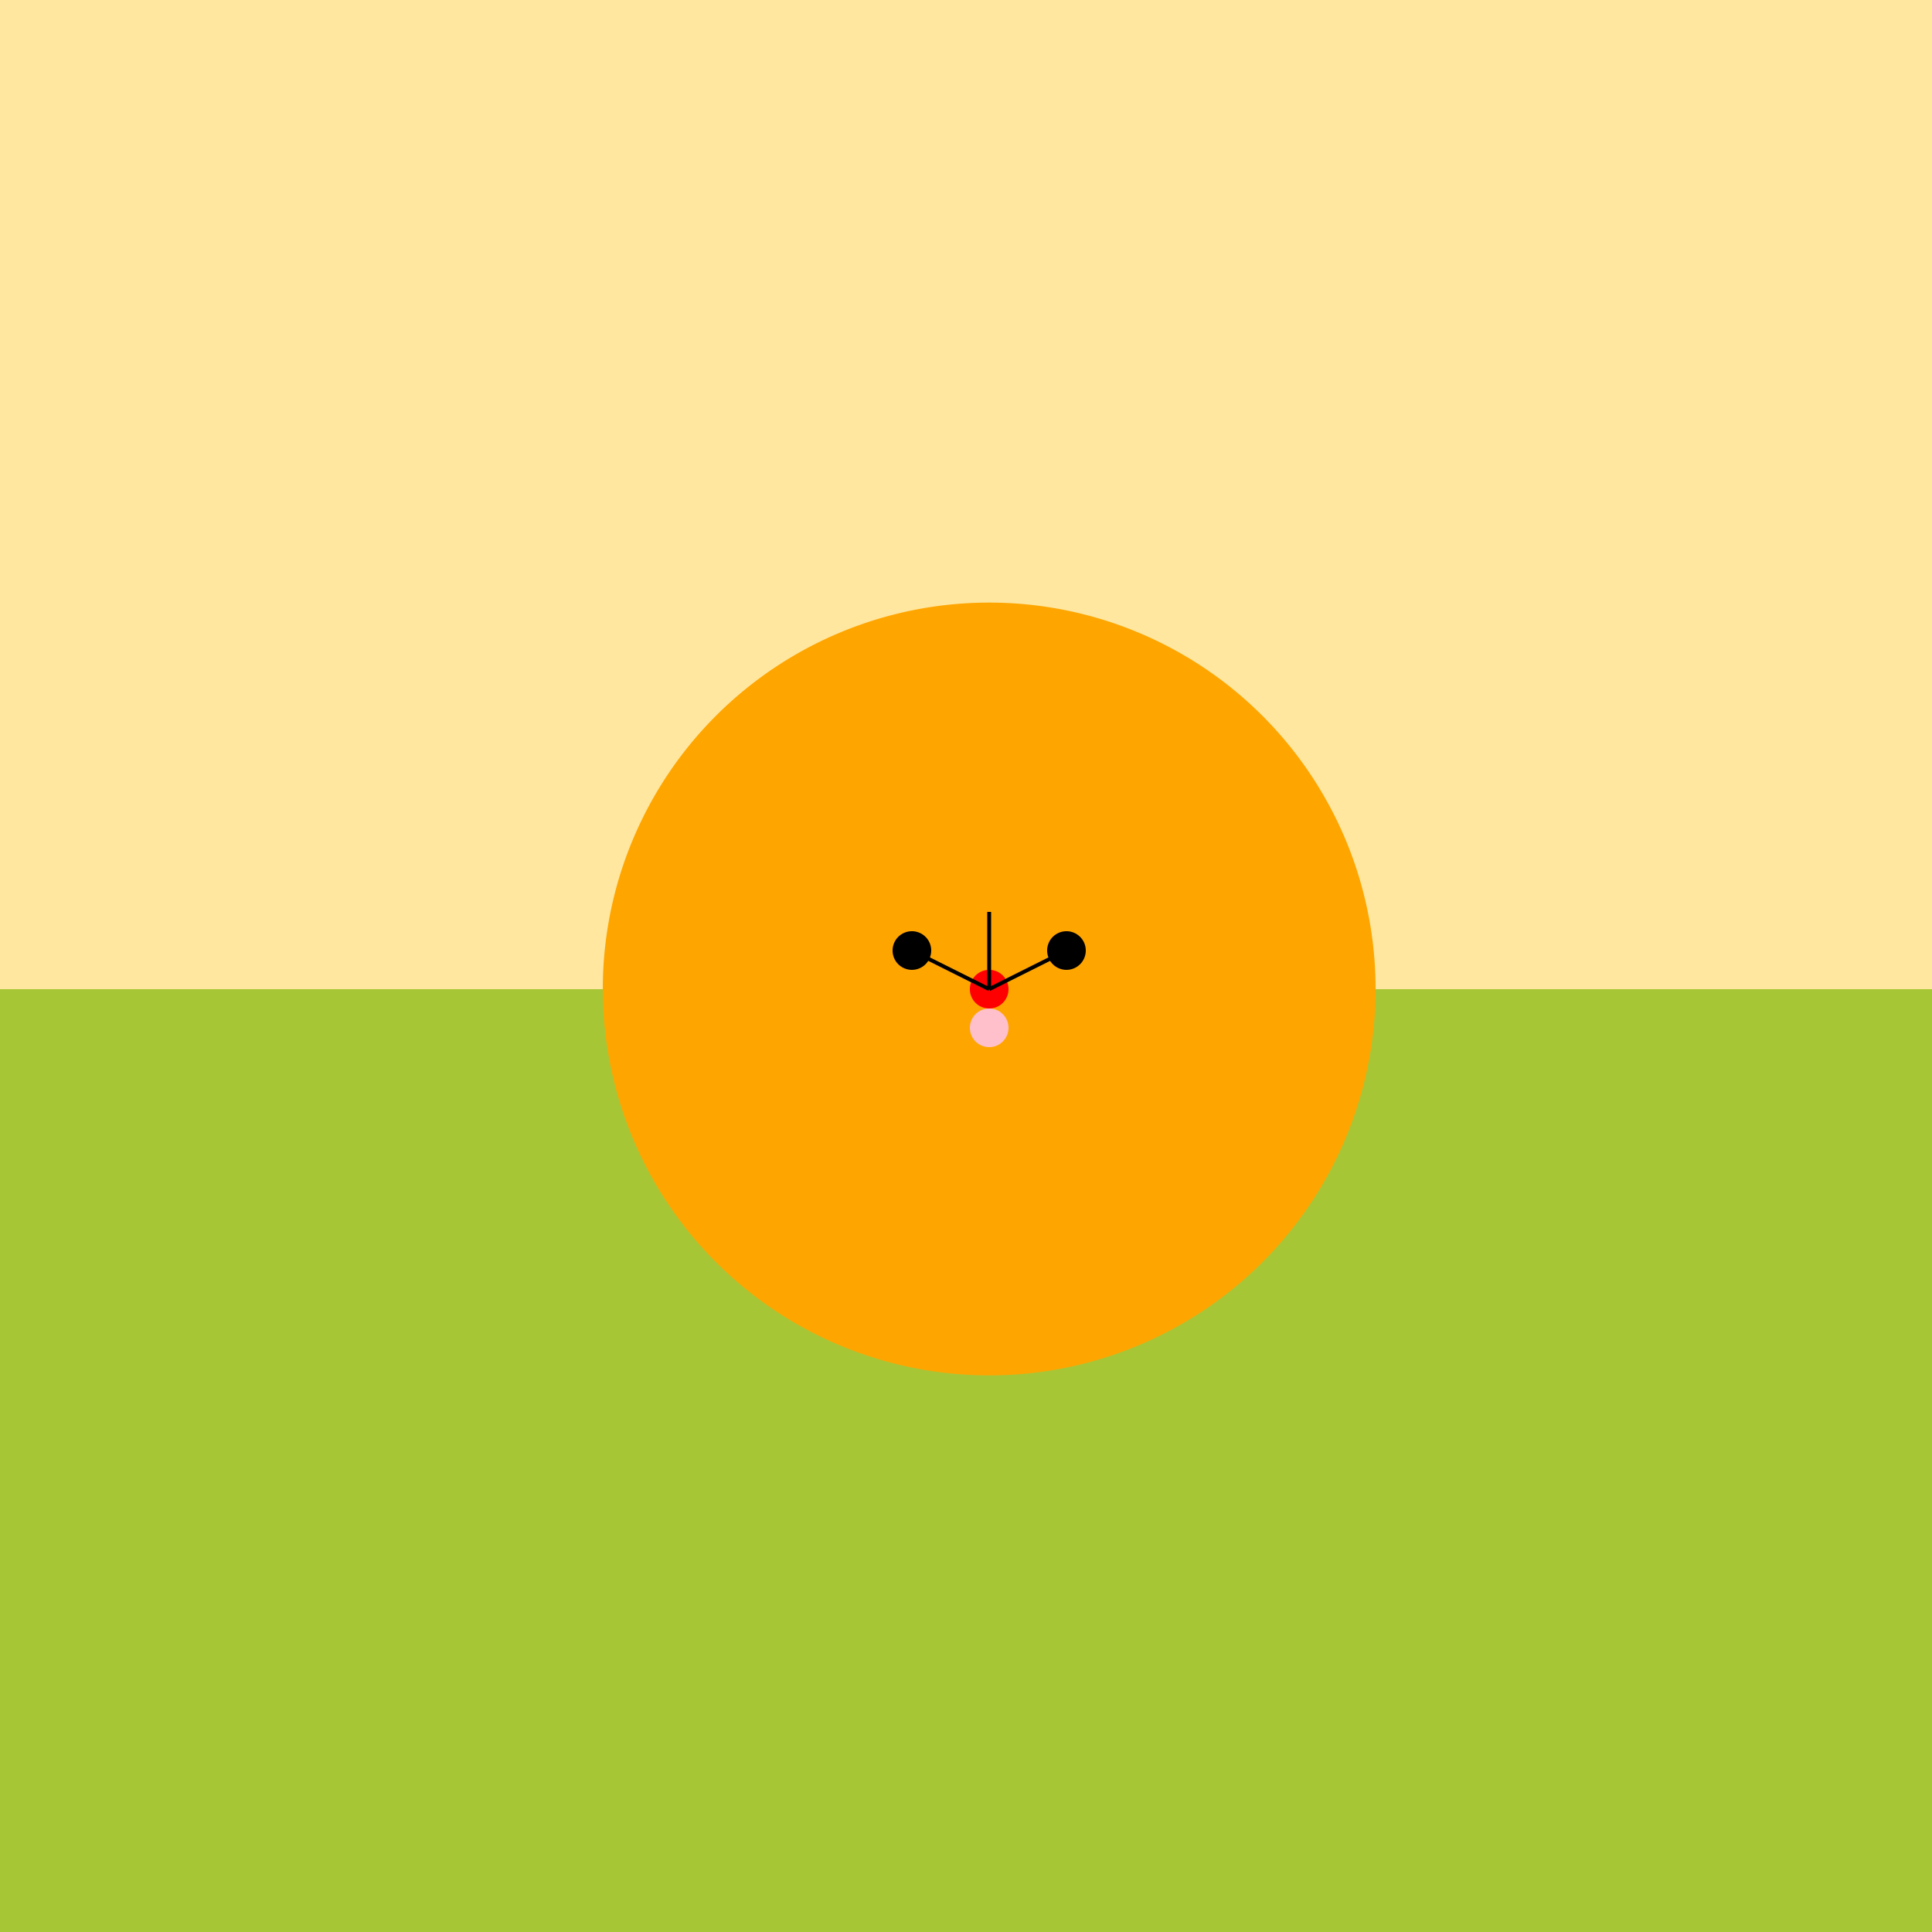 <!--

Generated by DrawGPT.
Free, open source, AI generated images in SVG, PNG, and HTML Canvas format.
https://drawgpt.ai

Created: 2023-09-26T03:24:20.406Z
Link: https://drawgpt.ai/prompt/19179/

-->
<svg xmlns="http://www.w3.org/2000/svg" xmlns:xlink="http://www.w3.org/1999/xlink" width="500" height="500"><defs/><g><rect fill="#FFE7A0" stroke="none" x="0" y="0" width="512" height="512"/><rect fill="#A7C636" stroke="none" x="0" y="256" width="512" height="256"/><path fill="#FFA500" stroke="none" paint-order="stroke fill markers" d=" M 356 256 A 100 100 0 1 1 356 255.9"/><path fill="#000000" stroke="none" paint-order="stroke fill markers" d=" M 241 246 A 5 5 0 1 1 241 245.995"/><path fill="#000000" stroke="none" paint-order="stroke fill markers" d=" M 281 246 A 5 5 0 1 1 281 245.995"/><path fill="#FF0000" stroke="none" paint-order="stroke fill markers" d=" M 261 256 A 5 5 0 1 1 261 255.995"/><path fill="#FFC0CB" stroke="none" paint-order="stroke fill markers" d=" M 261 266 A 5 5 0 1 1 261 265.995"/><path fill="none" stroke="#000000" paint-order="fill stroke markers" d=" M 256 256 L 236 246" stroke-miterlimit="10" stroke-dasharray=""/><path fill="none" stroke="#000000" paint-order="fill stroke markers" d=" M 256 256 L 276 246" stroke-miterlimit="10" stroke-dasharray=""/><path fill="none" stroke="#000000" paint-order="fill stroke markers" d=" M 256 256 L 256 236" stroke-miterlimit="10" stroke-dasharray=""/></g></svg>